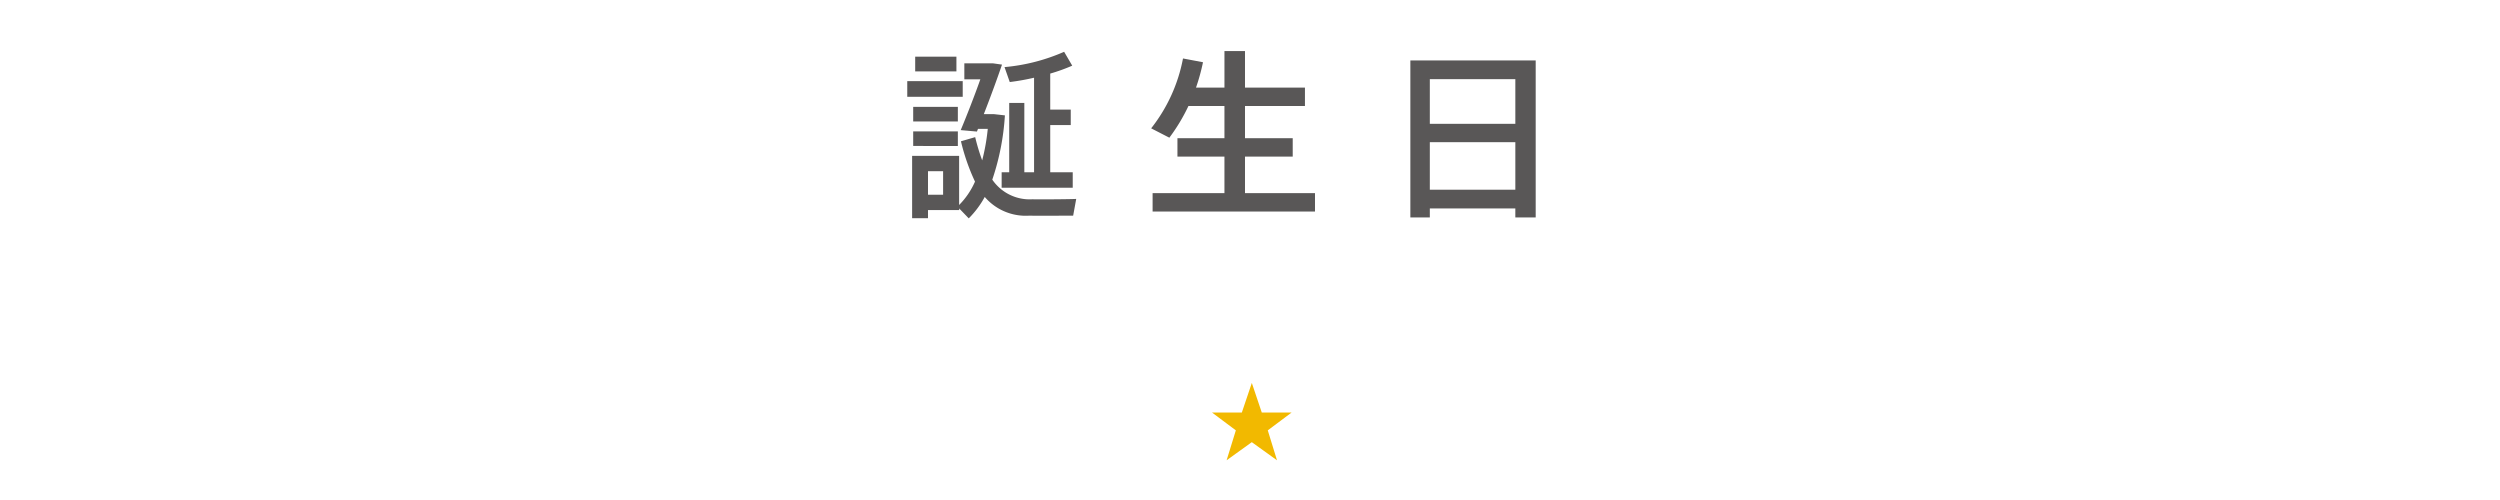 <svg xmlns="http://www.w3.org/2000/svg" width="250" height="50" viewBox="0 0 250 50"><defs><style>.cls-1{fill:#595757;}.cls-2{fill:#f2b900;}.cls-3{fill:none;}</style></defs><g id="レイヤー_2" data-name="レイヤー 2"><g id="レイヤー_1-2" data-name="レイヤー 1"><path class="cls-1" d="M90.726,9.681V8.115h5.546V9.681Zm.486,12.136v-6.23h4.7V20.5A7.73,7.73,0,0,0,97.5,18.161a20.7,20.7,0,0,1-1.405-4.033l1.423-.414a20.254,20.254,0,0,0,.7,2.323,20.7,20.7,0,0,0,.559-3.151H97.8l-.108.27-1.621-.144c.523-1.243,1.332-3.295,1.963-5.078h-1.6v-1.6H99.3l.9.126c-.5,1.476-1.206,3.385-1.818,4.951h.99l1.118.126a24.6,24.6,0,0,1-1.261,6.428,4.522,4.522,0,0,0,4,1.963c.7.018,3.619,0,4.392-.036l-.305,1.674c-.775,0-3.6.018-4.394,0a5.4,5.4,0,0,1-4.447-1.872,9.354,9.354,0,0,1-1.6,2.142l-.955-.99v.162H92.8v.811Zm.107-9.669V10.689h4.466v1.459Zm0,2.448V13.138h4.466V14.6Zm.2-7.454V5.666h4.123V7.142ZM92.8,19.476H94.31V17.117H92.8Zm7.365-.7V17.225h.756V10.293h1.512v6.932h.973V7.772a22.713,22.713,0,0,1-2.431.432l-.523-1.494a18.99,18.99,0,0,0,5.961-1.531l.81,1.387a17.776,17.776,0,0,1-2.2.792v3.6h2.052v1.549h-2.052v4.717h2.25v1.549Z"/><path class="cls-1" d="M122.444,19.314V15.658h-4.7V13.822h4.7V10.6h-3.6a18.251,18.251,0,0,1-1.908,3.169l-1.819-.936A16.118,16.118,0,0,0,118.3,5.846l2,.378a20.356,20.356,0,0,1-.7,2.538h2.845V5.108H124.5V8.762h5.995V10.6H124.5v3.223h4.772v1.836H124.5v3.656h7V21.15H115.26V19.314Z"/><path class="cls-1" d="M142.982,20.844v.9h-1.946V6.044h12.533v15.7h-2.035v-.9Zm8.552-12.928h-8.552v4.466h8.552Zm0,11.055V14.218h-8.552v4.753Z"/><path class="cls-2" d="M126.179,41.256h2.977l-2.378,1.779.922,2.994-2.519-1.813-2.52,1.813.924-2.994-2.379-1.779h2.977l1-2.961Z"/><rect class="cls-3" width="250" height="50"/></g></g></svg>